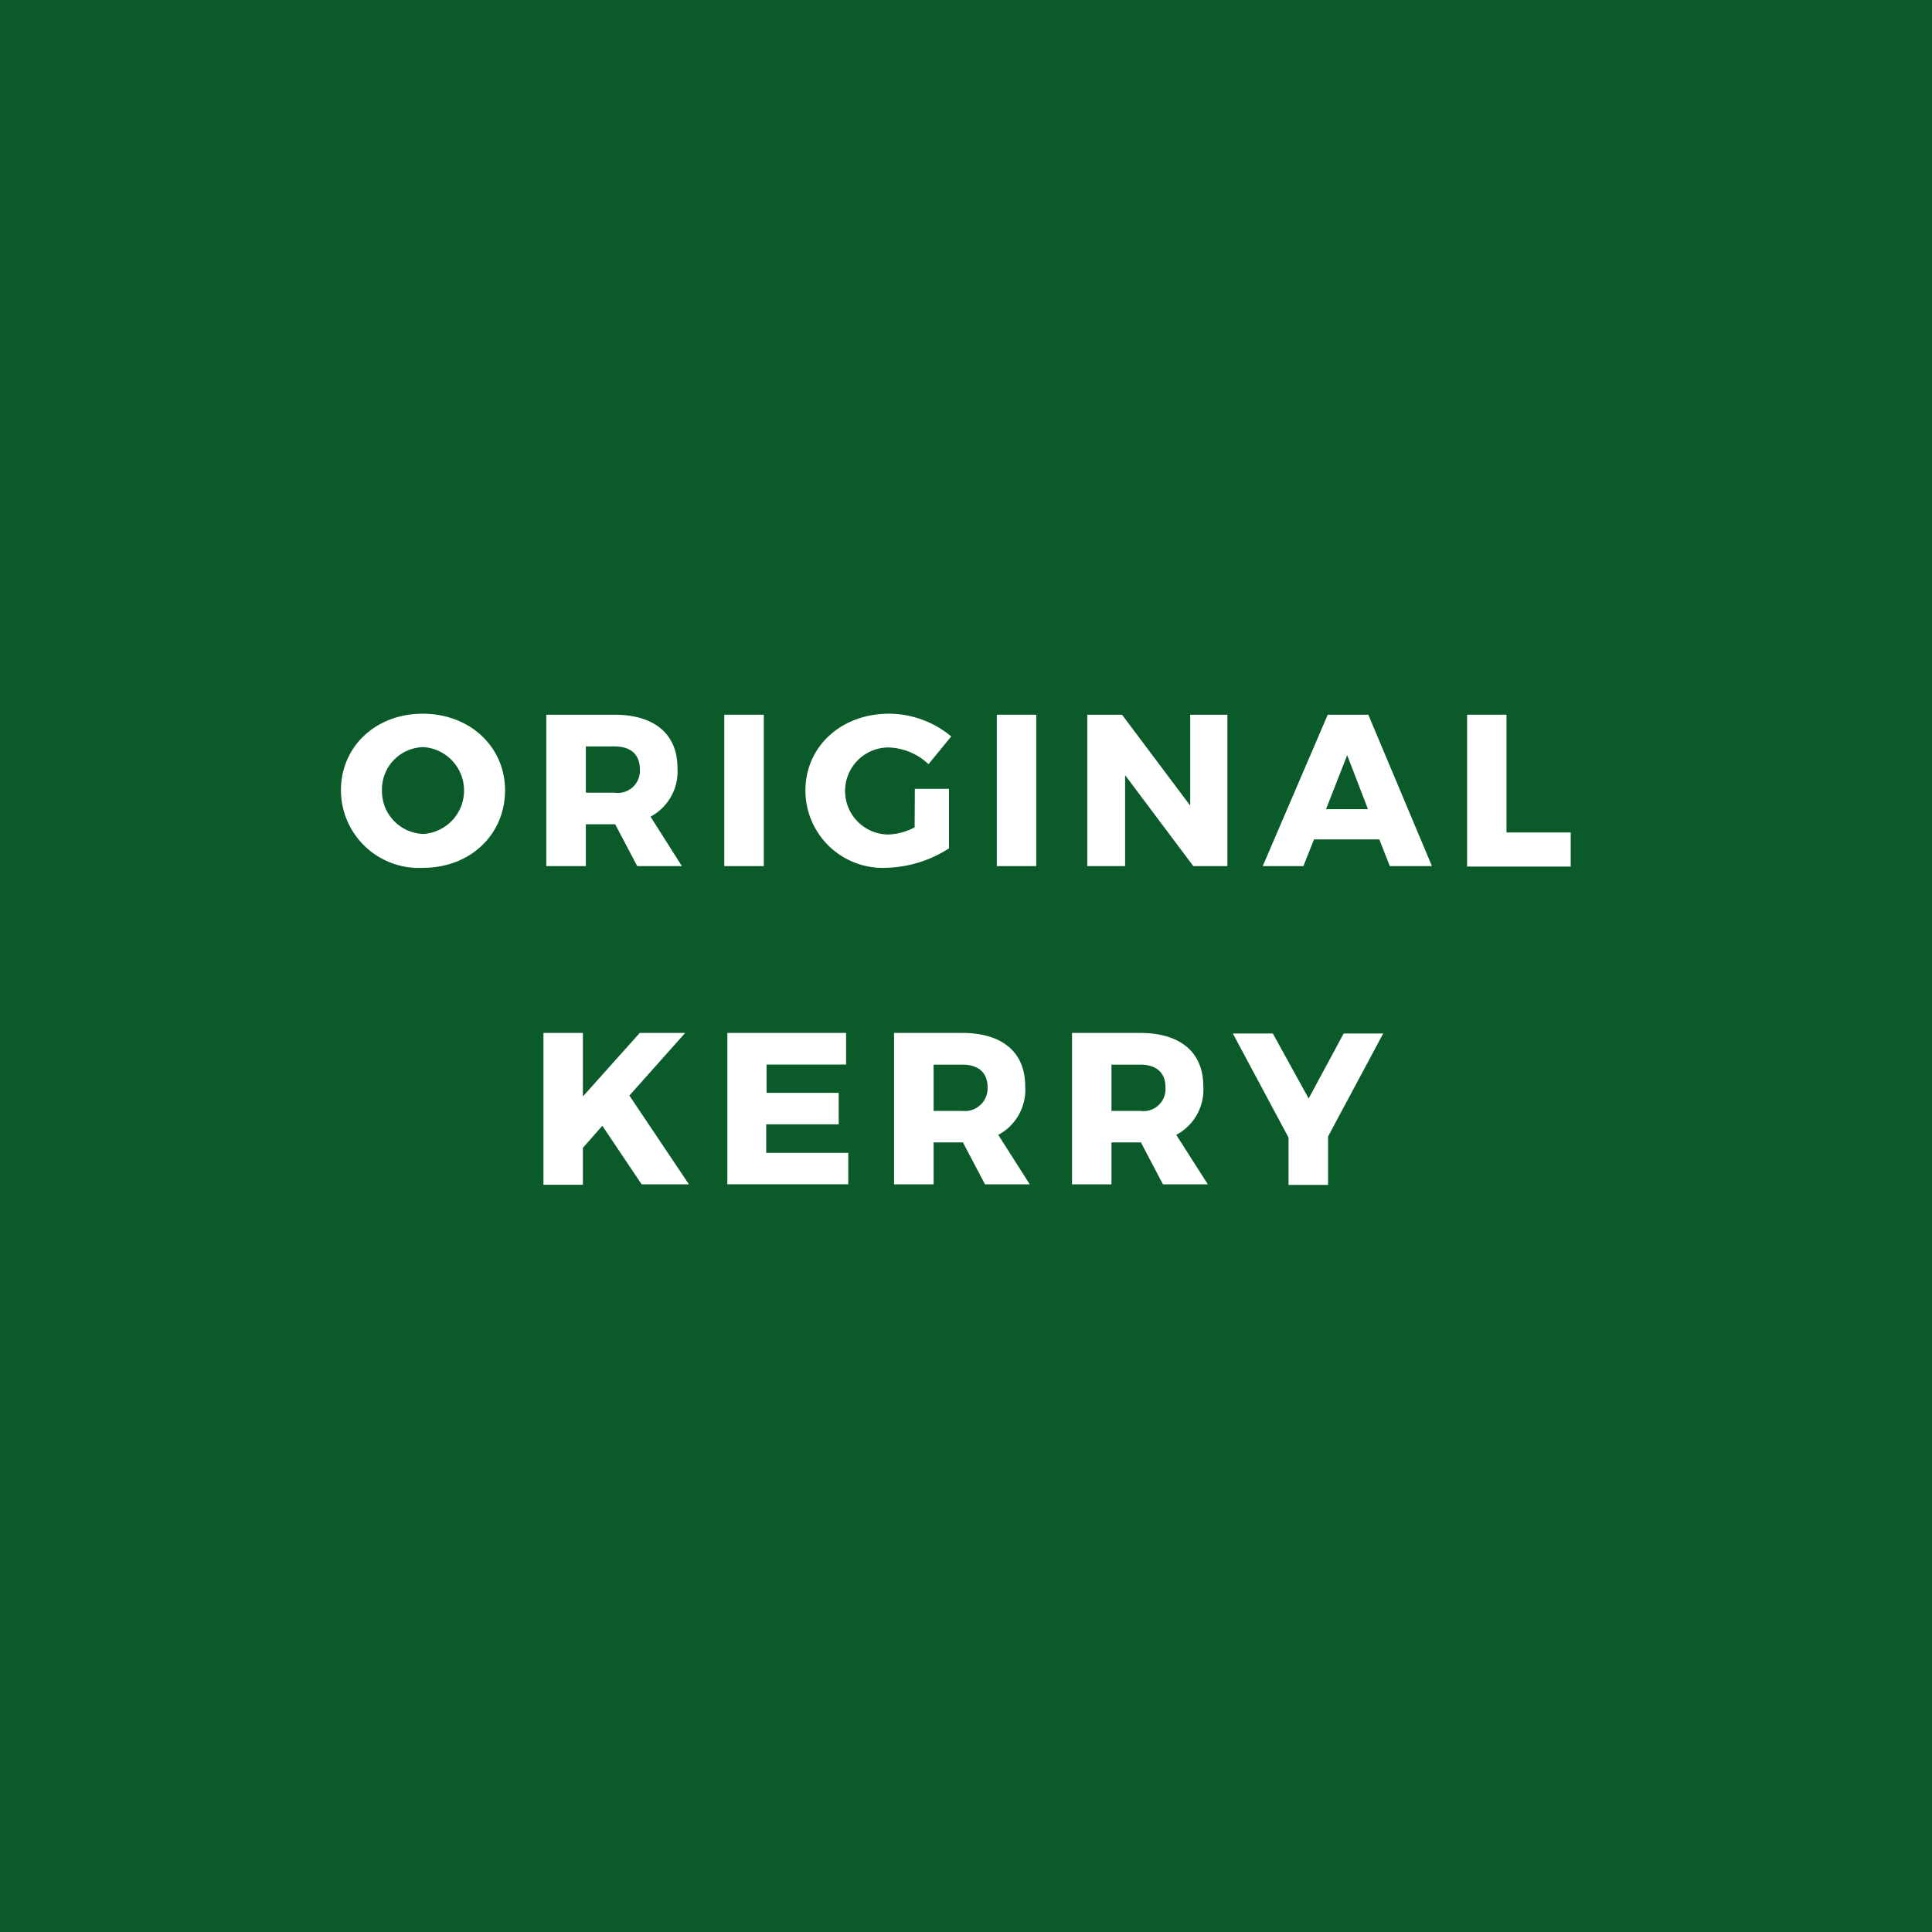 <svg id="Layer_1" data-name="Layer 1" xmlns="http://www.w3.org/2000/svg" viewBox="0 0 170 170"><defs><style>.cls-1{fill:#0b5a2a;}.cls-2{fill:#fff;}</style></defs><title>original-kerry</title><rect class="cls-1" width="170" height="170"/><path class="cls-2" d="M44.44,69.54c0,3.9-3.07,6.82-7.2,6.82A6.85,6.85,0,0,1,30,69.54c0-3.87,3.08-6.74,7.2-6.74S44.44,65.69,44.44,69.54Zm-10.83,0a3.76,3.76,0,0,0,3.67,3.84,3.83,3.83,0,0,0,0-7.64A3.72,3.72,0,0,0,33.61,69.56Z" transform="translate(0)"/><path class="cls-2" d="M56.07,76.21l-1.94-3.68H51.55v3.68H48.07V62.89h6c3.53,0,5.54,1.71,5.54,4.68a4.5,4.5,0,0,1-2.37,4.29L60,76.21Zm-4.52-6.46h2.53a1.94,1.94,0,0,0,2.22-2.07c0-1.31-.82-2-2.22-2H51.55Z" transform="translate(0)"/><path class="cls-2" d="M67.21,62.89V76.21H63.73V62.89Z" transform="translate(0)"/><path class="cls-2" d="M80.5,69.41h3v5.24A10.68,10.68,0,0,1,78,76.36a6.81,6.81,0,0,1-7.13-6.8c0-3.87,3.14-6.76,7.36-6.76a8.6,8.6,0,0,1,5.47,2l-2,2.44a5.36,5.36,0,0,0-3.51-1.47,3.83,3.83,0,0,0,0,7.66,5.39,5.39,0,0,0,2.29-.63Z" transform="translate(0)"/><path class="cls-2" d="M91.18,62.89V76.21H87.71V62.89Z" transform="translate(0)"/><path class="cls-2" d="M98.73,62.89l6,8v-8H108V76.21h-3l-6-8v8H95.67V62.89Z" transform="translate(0)"/><path class="cls-2" d="M121.37,73.86h-5.75l-.93,2.35h-3.58l5.72-13.32h3.57L126,76.21h-3.71Zm-1-2.66-1.83-4.75-1.86,4.75Z" transform="translate(0)"/><path class="cls-2" d="M132.56,62.89V73.25h5.65v3h-9.12V62.89Z" transform="translate(0)"/><path class="cls-2" d="M56.46,104.21,53,99.06,51.29,101v3.25H47.82V90.89h3.47v5.59l5-5.59h4L55.38,96.4l5.24,7.81Z" transform="translate(0)"/><path class="cls-2" d="M74.45,90.89v2.78h-7v2.49h6.35v2.77H67.42v2.51h7.22v2.77H64V90.89Z" transform="translate(0)"/><path class="cls-2" d="M86.67,104.21l-1.94-3.69H82.15v3.69H78.67V90.89h6c3.53,0,5.54,1.71,5.54,4.68a4.5,4.5,0,0,1-2.37,4.29l2.77,4.35Zm-4.52-6.46h2.52a2,2,0,0,0,2.23-2.07c0-1.31-.82-2-2.23-2H82.15Z" transform="translate(0)"/><path class="cls-2" d="M102.33,104.21l-1.94-3.69H97.8v3.69H94.33V90.89h6c3.54,0,5.55,1.71,5.55,4.68a4.5,4.5,0,0,1-2.38,4.29l2.78,4.35ZM97.8,97.75h2.53a1.94,1.94,0,0,0,2.22-2.07c0-1.31-.81-2-2.22-2H97.8Z" transform="translate(0)"/><path class="cls-2" d="M116.86,100v4.26h-3.48v-4.16l-4.9-9.16H112l3.15,5.72,3.08-5.72h3.48Z" transform="translate(0)"/></svg>